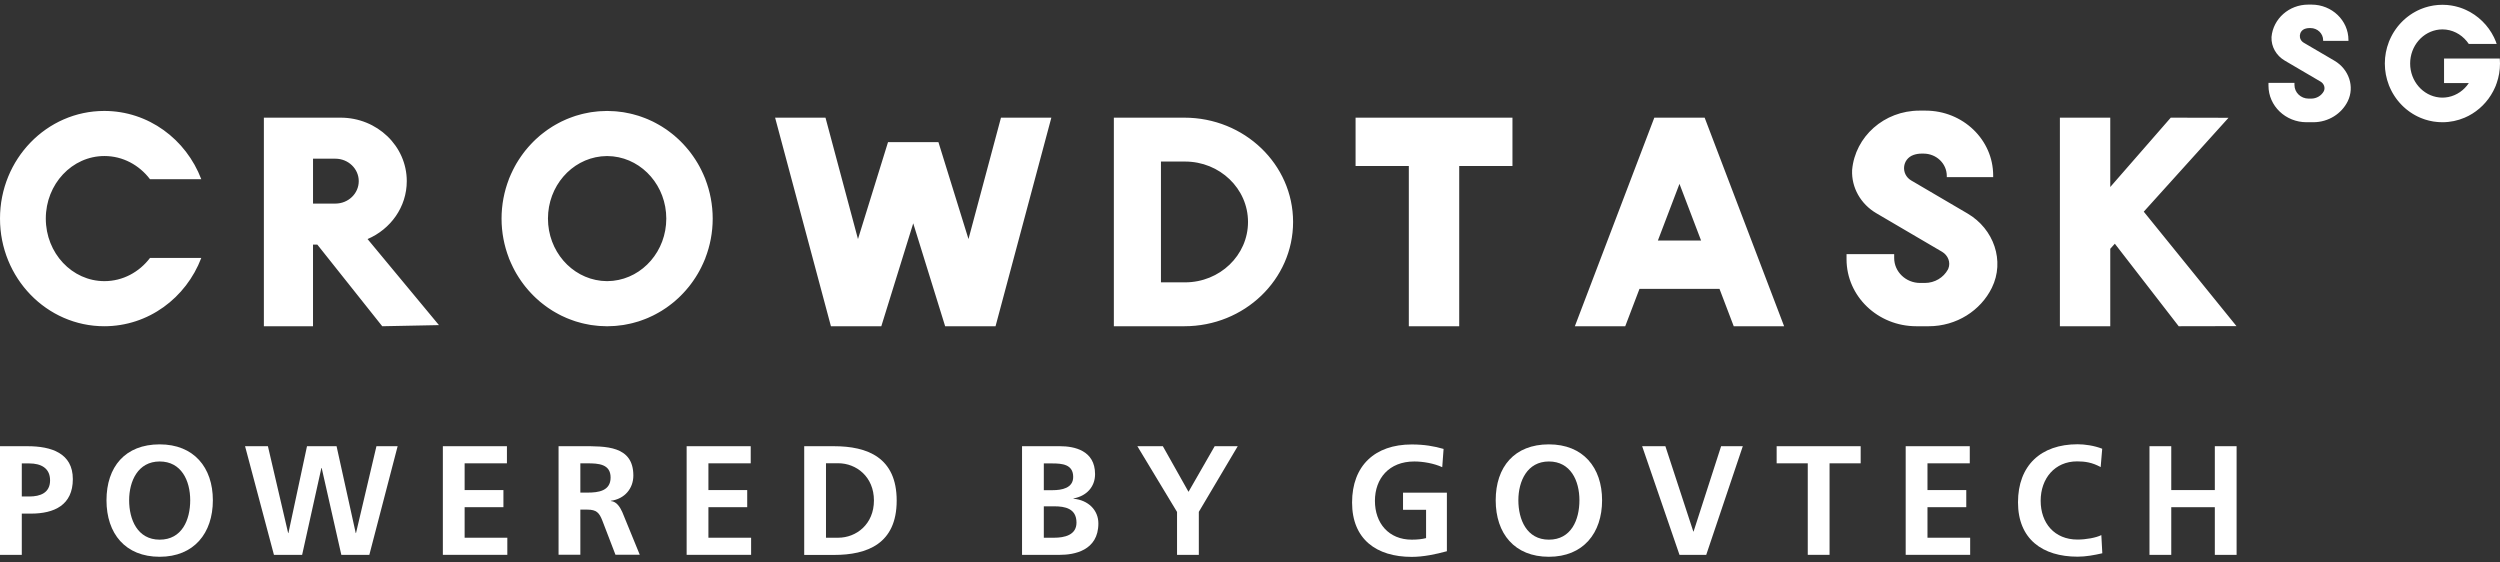 <svg width="200" height="45" viewBox="0 0 200 45" fill="none" xmlns="http://www.w3.org/2000/svg">
<rect x="0" y="0" width="200" height="45" fill="#333333" stroke="none"/>
<path fill-rule="evenodd" clip-rule="evenodd" d="M8.356 12.482C5.765 12.482 3.664 14.723 3.664 17.486C3.664 20.251 5.765 22.491 8.356 22.491C9.828 22.491 11.14 21.767 12 20.636H16.103C14.884 23.833 11.871 26.099 8.342 26.099C3.735 26.099 0 22.243 0 17.487C0 12.731 3.735 8.875 8.342 8.875C11.871 8.875 14.884 11.14 16.103 14.337H12C11.14 13.206 9.828 12.482 8.356 12.482V12.482ZM32.542 14.491C32.542 16.558 31.253 18.333 29.405 19.125L35.116 26.009L30.579 26.099L25.386 19.568H25.041V26.099H21.11V9.413H27.249C30.172 9.413 32.542 11.686 32.542 14.491V14.491ZM26.828 12.695H25.042V16.287H26.828C27.862 16.287 28.7 15.483 28.7 14.491C28.7 13.499 27.861 12.695 26.828 12.695ZM56.429 14.338C56.806 15.313 57.015 16.375 57.016 17.489C57.016 18.601 56.807 19.663 56.43 20.638H56.435C56.418 20.683 56.397 20.726 56.379 20.771C56.341 20.864 56.3 20.956 56.26 21.048C56.207 21.165 56.153 21.28 56.096 21.395C56.049 21.487 56.002 21.578 55.953 21.668C55.911 21.745 55.868 21.821 55.824 21.897C55.766 21.995 55.706 22.092 55.645 22.188C55.582 22.286 55.517 22.383 55.45 22.479C55.393 22.561 55.335 22.642 55.275 22.721C55.223 22.791 55.17 22.86 55.116 22.927C55.038 23.024 54.958 23.119 54.877 23.212C54.804 23.295 54.73 23.376 54.655 23.456C54.591 23.523 54.527 23.59 54.461 23.656C54.398 23.718 54.335 23.781 54.27 23.841C54.162 23.942 54.053 24.04 53.94 24.135C53.873 24.191 53.803 24.245 53.733 24.3C53.663 24.355 53.593 24.409 53.522 24.462C53.45 24.515 53.377 24.569 53.303 24.62C53.182 24.703 53.06 24.784 52.935 24.861C52.859 24.908 52.782 24.952 52.704 24.996C52.625 25.041 52.546 25.085 52.465 25.128C52.389 25.169 52.312 25.21 52.234 25.248C52.099 25.315 51.962 25.377 51.823 25.437C51.745 25.47 51.666 25.5 51.588 25.531C51.491 25.569 51.393 25.605 51.295 25.639C51.223 25.663 51.152 25.69 51.08 25.713C50.926 25.762 50.771 25.805 50.614 25.844C50.543 25.862 50.471 25.879 50.398 25.895C50.269 25.924 50.139 25.95 50.007 25.973C49.956 25.982 49.906 25.993 49.854 26.001C49.678 26.028 49.5 26.048 49.32 26.064C49.263 26.07 49.206 26.074 49.148 26.078C48.964 26.091 48.778 26.099 48.591 26.1C48.585 26.1 48.58 26.1 48.573 26.1H48.565C48.559 26.1 48.554 26.1 48.549 26.1C48.361 26.099 48.176 26.09 47.991 26.078C47.934 26.074 47.876 26.07 47.819 26.064C47.639 26.048 47.461 26.028 47.285 26.001C47.233 25.993 47.183 25.982 47.132 25.973C47.001 25.95 46.87 25.924 46.741 25.895C46.668 25.878 46.596 25.862 46.525 25.844C46.368 25.804 46.213 25.761 46.06 25.713C45.987 25.69 45.916 25.663 45.844 25.638C45.746 25.604 45.648 25.569 45.552 25.531C45.473 25.5 45.394 25.47 45.317 25.437C45.177 25.377 45.04 25.315 44.905 25.249C44.827 25.21 44.751 25.169 44.674 25.128C44.594 25.085 44.514 25.042 44.435 24.996C44.358 24.952 44.28 24.908 44.204 24.861C44.08 24.784 43.957 24.704 43.837 24.62C43.762 24.569 43.69 24.515 43.617 24.461C43.546 24.409 43.476 24.355 43.407 24.3C43.337 24.245 43.267 24.191 43.199 24.134C43.087 24.04 42.977 23.942 42.87 23.841C42.805 23.78 42.741 23.718 42.678 23.655C42.613 23.59 42.548 23.523 42.485 23.456C42.409 23.375 42.334 23.294 42.261 23.21C42.18 23.117 42.101 23.024 42.024 22.927C41.969 22.859 41.916 22.79 41.864 22.72C41.804 22.641 41.747 22.56 41.69 22.479C41.623 22.383 41.557 22.285 41.494 22.186C41.432 22.09 41.373 21.994 41.315 21.896C41.271 21.821 41.228 21.744 41.186 21.667C41.137 21.578 41.091 21.487 41.045 21.395C40.987 21.28 40.932 21.164 40.88 21.046C40.839 20.955 40.799 20.863 40.761 20.771C40.743 20.726 40.722 20.683 40.705 20.638H40.71C40.334 19.662 40.124 18.601 40.124 17.488C40.124 16.376 40.334 15.314 40.71 14.339H40.705C40.722 14.294 40.744 14.251 40.761 14.206C40.799 14.113 40.839 14.021 40.88 13.93C40.933 13.812 40.988 13.696 41.045 13.582C41.091 13.49 41.138 13.399 41.187 13.309C41.228 13.232 41.271 13.155 41.315 13.08C41.373 12.982 41.433 12.885 41.494 12.79C41.557 12.691 41.623 12.594 41.69 12.498C41.747 12.416 41.805 12.335 41.865 12.256C41.917 12.186 41.969 12.117 42.024 12.049C42.101 11.952 42.181 11.858 42.263 11.765C42.335 11.682 42.409 11.601 42.485 11.521C42.548 11.454 42.613 11.387 42.679 11.321C42.742 11.259 42.805 11.196 42.87 11.136C42.978 11.036 43.087 10.937 43.2 10.842C43.268 10.786 43.338 10.732 43.407 10.677C43.476 10.622 43.547 10.568 43.618 10.516C43.691 10.462 43.763 10.409 43.837 10.357C43.957 10.273 44.08 10.193 44.205 10.116C44.281 10.069 44.358 10.025 44.435 9.981C44.514 9.936 44.594 9.892 44.674 9.849C44.751 9.808 44.828 9.767 44.906 9.728C45.041 9.662 45.178 9.599 45.317 9.54C45.395 9.507 45.473 9.476 45.552 9.446C45.648 9.408 45.746 9.372 45.845 9.338C45.917 9.313 45.988 9.287 46.06 9.264C46.213 9.215 46.368 9.172 46.525 9.133C46.597 9.114 46.669 9.098 46.741 9.082C46.871 9.052 47.001 9.027 47.132 9.004C47.184 8.994 47.234 8.983 47.285 8.976C47.461 8.948 47.64 8.928 47.819 8.912C47.877 8.907 47.934 8.903 47.992 8.899C48.176 8.886 48.362 8.877 48.549 8.877C48.555 8.877 48.56 8.876 48.566 8.876H48.575C48.58 8.876 48.586 8.877 48.591 8.877C48.779 8.877 48.964 8.886 49.148 8.899C49.206 8.903 49.264 8.907 49.321 8.912C49.5 8.928 49.678 8.948 49.855 8.976C49.906 8.984 49.956 8.995 50.007 9.004C50.139 9.027 50.269 9.052 50.399 9.082C50.471 9.098 50.543 9.114 50.615 9.133C50.771 9.172 50.927 9.215 51.08 9.264C51.153 9.287 51.224 9.313 51.295 9.338C51.394 9.372 51.492 9.408 51.589 9.446C51.667 9.476 51.746 9.507 51.823 9.54C51.962 9.599 52.1 9.662 52.235 9.728C52.313 9.766 52.389 9.808 52.466 9.849C52.547 9.891 52.626 9.935 52.705 9.981C52.782 10.025 52.859 10.069 52.935 10.116C53.06 10.193 53.183 10.273 53.304 10.356C53.378 10.408 53.45 10.461 53.522 10.515C53.593 10.568 53.664 10.622 53.734 10.677C53.803 10.732 53.873 10.785 53.94 10.842C54.053 10.937 54.162 11.035 54.27 11.136C54.335 11.196 54.398 11.258 54.461 11.321C54.527 11.386 54.591 11.453 54.656 11.521C54.73 11.601 54.804 11.681 54.875 11.763C54.958 11.856 55.038 11.952 55.116 12.049C55.17 12.117 55.222 12.186 55.275 12.255C55.335 12.335 55.393 12.416 55.45 12.498C55.517 12.594 55.581 12.69 55.644 12.787C55.706 12.884 55.766 12.981 55.824 13.08C55.868 13.155 55.911 13.231 55.953 13.308C56.002 13.398 56.049 13.49 56.095 13.582C56.152 13.696 56.206 13.811 56.259 13.928C56.3 14.02 56.34 14.112 56.378 14.206C56.396 14.25 56.417 14.293 56.435 14.338H56.429L56.429 14.338ZM49.05 22.464C51.44 22.202 53.303 20.074 53.303 17.487C53.303 14.901 51.44 12.773 49.05 12.511C48.987 12.504 48.923 12.503 48.859 12.499C48.763 12.493 48.667 12.484 48.57 12.484C48.473 12.484 48.377 12.493 48.281 12.499C48.217 12.503 48.153 12.504 48.09 12.511C45.7 12.773 43.837 14.901 43.837 17.487C43.837 20.074 45.7 22.202 48.09 22.464C48.153 22.471 48.217 22.472 48.281 22.476C48.377 22.482 48.473 22.491 48.57 22.491C48.667 22.491 48.763 22.482 48.859 22.476C48.923 22.472 48.987 22.471 49.05 22.464ZM77.479 19.125L80.078 9.413H84.108L79.643 26.099H75.612L73.058 17.866L70.505 26.099H66.474L62.008 9.413H66.039L68.638 19.125L71.041 11.373H75.075L77.479 19.125ZM94.75 9.413C99.553 9.413 103.447 13.149 103.447 17.756C103.447 22.364 99.553 26.099 94.75 26.099H89.108V9.413H94.75ZM94.804 22.588C97.586 22.588 99.841 20.425 99.841 17.756C99.841 15.088 97.586 12.924 94.804 12.924H92.876V22.588H94.804ZM108.446 9.413H120.997V13.28H116.737V26.099H112.706V13.28H108.446V9.413ZM136.375 9.413L136.374 9.418L142.729 26.099H138.698L137.559 23.108H131.159L130.019 26.099H125.989L132.343 9.418L132.342 9.413H136.375ZM132.631 19.242H136.086L134.358 14.708L132.631 19.242ZM157.408 17.083C159.514 18.318 160.401 20.883 159.348 23.024C158.455 24.841 156.528 26.099 154.294 26.099H153.307C150.223 26.099 147.723 23.701 147.723 20.742V20.332H151.534V20.639C151.534 21.742 152.466 22.637 153.616 22.637H153.985C154.786 22.637 155.482 22.202 155.83 21.565C155.843 21.542 155.855 21.515 155.867 21.487C156.069 20.988 155.84 20.421 155.364 20.142L152.973 18.74L150.106 17.058C148.861 16.328 148.11 15.012 148.169 13.614C148.17 13.601 148.17 13.591 148.171 13.585C148.411 10.932 150.728 8.85 153.556 8.85H154.044C157.032 8.85 159.454 11.173 159.454 14.039V14.168H155.743V14.072C155.743 13.087 154.911 12.289 153.884 12.289H153.717C153.496 12.289 153.285 12.326 153.089 12.393C152.159 12.714 152.055 13.943 152.898 14.438L153.109 14.561L156.867 16.766L157.408 17.083ZM178.281 9.423L171.501 16.934L178.918 26.09L174.296 26.099L169.187 19.497L168.821 19.903V26.099H164.791V9.413H168.821V14.961L173.66 9.413L178.281 9.423Z" fill="white"/>
<path fill-rule="evenodd" clip-rule="evenodd" d="M187.819 8.101C188.393 6.933 187.909 5.534 186.761 4.86L186.466 4.687L184.415 3.485L184.3 3.417C183.841 3.148 183.898 2.477 184.405 2.302C184.512 2.265 184.627 2.245 184.747 2.245H184.838C185.398 2.245 185.852 2.681 185.852 3.218V3.27H187.876V3.2C187.876 1.636 186.555 0.369 184.926 0.369H184.659C183.117 0.369 181.853 1.505 181.722 2.952C181.722 2.955 181.722 2.958 181.721 2.963C181.721 2.964 181.721 2.966 181.721 2.968C181.689 3.731 182.099 4.448 182.778 4.847L184.341 5.764L185.646 6.529C185.905 6.681 186.03 6.99 185.92 7.262C185.913 7.278 185.907 7.292 185.9 7.305C185.71 7.652 185.33 7.889 184.893 7.889H184.692C184.065 7.889 183.557 7.401 183.557 6.8V6.632H181.478V6.856C181.478 8.47 182.841 9.778 184.523 9.778H185.062C186.28 9.778 187.331 9.092 187.819 8.101ZM197.946 4.685V4.685H195.524V6.645H197.506C197.127 7.214 196.547 7.625 195.875 7.761C195.867 7.763 195.859 7.764 195.851 7.766C195.847 7.766 195.844 7.767 195.84 7.767C195.773 7.78 195.703 7.79 195.634 7.797C195.566 7.803 195.498 7.808 195.428 7.809C195.424 7.809 195.419 7.809 195.414 7.81C195.408 7.81 195.402 7.81 195.396 7.81C195.354 7.81 195.312 7.807 195.27 7.804C195.259 7.803 195.247 7.802 195.236 7.802C195.224 7.801 195.212 7.8 195.2 7.8C195.177 7.799 195.154 7.798 195.132 7.795C193.828 7.652 192.812 6.491 192.812 5.081C192.812 3.67 193.829 2.509 195.132 2.366C195.156 2.364 195.18 2.362 195.204 2.361C195.215 2.361 195.226 2.36 195.236 2.36C195.246 2.359 195.256 2.358 195.266 2.358C195.309 2.355 195.351 2.352 195.393 2.351C196.173 2.354 196.868 2.721 197.341 3.298C197.398 3.367 197.452 3.439 197.502 3.514H199.735C199.722 3.478 199.708 3.443 199.694 3.407C199.689 3.392 199.683 3.378 199.677 3.363H199.684C199.29 2.342 198.554 1.498 197.622 0.971C197.612 0.965 197.601 0.959 197.59 0.953C197.584 0.95 197.577 0.946 197.571 0.943C197.48 0.893 197.388 0.847 197.294 0.803C197.266 0.79 197.238 0.777 197.21 0.765C197.158 0.742 197.106 0.72 197.054 0.699C196.985 0.672 196.916 0.647 196.847 0.623C196.802 0.608 196.756 0.594 196.711 0.58C196.655 0.563 196.599 0.547 196.542 0.533C196.492 0.519 196.442 0.507 196.391 0.495C196.319 0.479 196.247 0.465 196.174 0.452C196.168 0.451 196.163 0.45 196.158 0.449C196.129 0.444 196.1 0.439 196.071 0.435C195.978 0.421 195.884 0.41 195.79 0.401C195.771 0.4 195.752 0.398 195.734 0.397C195.726 0.397 195.719 0.396 195.711 0.396C195.61 0.389 195.507 0.384 195.403 0.384C195.402 0.384 195.401 0.384 195.4 0.384C195.399 0.383 195.397 0.383 195.396 0.383H195.394H195.392C195.39 0.383 195.389 0.383 195.387 0.384C195.386 0.384 195.384 0.384 195.382 0.384C195.28 0.384 195.179 0.389 195.078 0.396C195.047 0.398 195.016 0.4 194.984 0.403C194.887 0.412 194.789 0.423 194.693 0.438C194.676 0.44 194.658 0.444 194.641 0.447C194.631 0.449 194.62 0.451 194.61 0.453C194.538 0.466 194.467 0.48 194.396 0.496C194.357 0.504 194.318 0.513 194.279 0.523C194.193 0.545 194.108 0.568 194.025 0.595C193.999 0.603 193.973 0.612 193.947 0.621C193.934 0.626 193.921 0.631 193.907 0.635C193.854 0.654 193.8 0.674 193.747 0.694C193.704 0.711 193.662 0.728 193.62 0.745C193.544 0.778 193.469 0.812 193.395 0.848C193.357 0.867 193.32 0.886 193.284 0.906C193.279 0.909 193.274 0.911 193.269 0.914C193.225 0.937 193.182 0.961 193.138 0.986C193.133 0.989 193.128 0.992 193.123 0.995C193.086 1.016 193.049 1.037 193.013 1.059C192.945 1.102 192.878 1.145 192.812 1.191C192.778 1.214 192.746 1.238 192.713 1.263C192.706 1.267 192.699 1.272 192.693 1.277C192.654 1.306 192.615 1.335 192.577 1.365C192.57 1.372 192.562 1.378 192.554 1.384C192.524 1.407 192.494 1.431 192.465 1.456C192.403 1.507 192.343 1.561 192.285 1.616C192.249 1.649 192.215 1.683 192.181 1.717L192.181 1.717C192.145 1.753 192.109 1.789 192.074 1.826C192.034 1.869 191.994 1.913 191.954 1.958C191.91 2.009 191.866 2.061 191.823 2.114C191.794 2.151 191.765 2.189 191.737 2.227C191.704 2.27 191.672 2.314 191.641 2.359C191.605 2.411 191.569 2.464 191.534 2.518C191.501 2.57 191.468 2.623 191.437 2.676C191.413 2.717 191.389 2.759 191.367 2.801C191.34 2.85 191.314 2.9 191.289 2.95C191.258 3.012 191.228 3.076 191.199 3.14C191.177 3.19 191.155 3.24 191.135 3.291C191.13 3.302 191.125 3.312 191.121 3.323C191.115 3.336 191.109 3.349 191.104 3.363H191.107C190.901 3.895 190.787 4.474 190.787 5.081C190.787 5.688 190.901 6.267 191.107 6.799H191.104C191.109 6.813 191.115 6.826 191.121 6.84C191.126 6.85 191.13 6.861 191.135 6.871C191.155 6.922 191.177 6.972 191.199 7.021C191.228 7.086 191.258 7.149 191.289 7.212C191.314 7.262 191.34 7.311 191.366 7.36C191.389 7.402 191.413 7.444 191.437 7.485C191.468 7.539 191.501 7.591 191.534 7.643C191.569 7.697 191.604 7.75 191.641 7.803C191.672 7.847 191.704 7.891 191.736 7.935C191.765 7.973 191.793 8.01 191.823 8.047C191.865 8.1 191.909 8.152 191.954 8.203C191.993 8.248 192.034 8.292 192.074 8.335C192.109 8.372 192.144 8.409 192.18 8.444C192.215 8.479 192.249 8.513 192.285 8.546C192.343 8.601 192.403 8.654 192.465 8.706C192.493 8.73 192.522 8.753 192.551 8.776C192.56 8.782 192.569 8.789 192.577 8.796C192.615 8.826 192.654 8.855 192.693 8.884L192.702 8.891C192.738 8.918 192.775 8.945 192.812 8.97C192.878 9.016 192.945 9.06 193.013 9.102C193.051 9.126 193.09 9.148 193.129 9.17L193.139 9.176C193.182 9.2 193.225 9.224 193.269 9.248C193.276 9.252 193.284 9.255 193.291 9.259C193.326 9.278 193.36 9.296 193.395 9.313C193.469 9.349 193.544 9.384 193.619 9.416C193.662 9.434 193.705 9.451 193.748 9.467C193.8 9.488 193.854 9.508 193.907 9.526C193.917 9.53 193.927 9.533 193.937 9.537C193.966 9.547 193.995 9.557 194.025 9.567C194.108 9.593 194.193 9.617 194.279 9.638C194.318 9.648 194.357 9.657 194.396 9.666C194.467 9.682 194.538 9.696 194.61 9.709C194.621 9.711 194.632 9.713 194.644 9.715C194.66 9.718 194.676 9.721 194.693 9.724C194.789 9.739 194.887 9.75 194.984 9.758C195.016 9.761 195.047 9.763 195.078 9.766C195.179 9.773 195.28 9.777 195.382 9.778C195.385 9.778 195.388 9.778 195.391 9.778H195.396C196.022 9.778 196.617 9.649 197.161 9.419L197.166 9.417C197.272 9.371 197.377 9.322 197.48 9.269L197.491 9.263C197.591 9.21 197.689 9.154 197.785 9.095C197.79 9.092 197.795 9.088 197.8 9.085C197.894 9.026 197.986 8.964 198.075 8.899C198.079 8.897 198.082 8.894 198.085 8.892C198.088 8.889 198.091 8.887 198.094 8.884C198.182 8.82 198.267 8.753 198.349 8.682C198.357 8.676 198.364 8.669 198.372 8.662C198.452 8.592 198.531 8.52 198.606 8.445C198.61 8.441 198.614 8.437 198.618 8.433C198.622 8.428 198.627 8.424 198.631 8.42C198.705 8.346 198.776 8.269 198.845 8.189C198.85 8.184 198.854 8.179 198.859 8.173C198.862 8.168 198.866 8.164 198.87 8.159C198.937 8.08 199.002 7.999 199.065 7.916C199.073 7.905 199.081 7.893 199.089 7.882C199.15 7.798 199.209 7.713 199.264 7.625C199.268 7.619 199.273 7.612 199.277 7.605C199.28 7.599 199.284 7.594 199.287 7.588C199.342 7.5 199.394 7.411 199.442 7.319C199.446 7.312 199.449 7.306 199.453 7.299C199.456 7.293 199.459 7.287 199.463 7.28C199.511 7.188 199.556 7.093 199.599 6.997C199.604 6.984 199.609 6.972 199.615 6.959C199.622 6.941 199.63 6.924 199.638 6.906C199.654 6.871 199.67 6.835 199.684 6.799H199.677C199.685 6.78 199.692 6.761 199.7 6.742C199.713 6.71 199.726 6.678 199.737 6.645C199.907 6.155 200 5.629 200 5.081C200 4.947 199.993 4.816 199.983 4.685H197.946Z" fill="white"/>
<g clip-path="url(#clip0_45193_68475)">
<path d="M0 35.697H2.202C4.1 35.697 5.827 36.25 5.827 38.327C5.827 40.404 4.349 41.089 2.474 41.089H1.743V44.387H0V35.697ZM1.743 39.719H2.349C3.221 39.719 4.006 39.431 4.006 38.428C4.006 37.424 3.244 37.074 2.349 37.074H1.743V39.727V39.719Z" fill="white"/>
<path d="M12.774 35.549C15.505 35.549 17.029 37.393 17.029 40.022C17.029 42.651 15.52 44.542 12.774 44.542C10.028 44.542 8.519 42.69 8.519 40.022C8.519 37.354 10.004 35.549 12.774 35.549ZM12.774 43.173C14.555 43.173 15.217 41.593 15.217 40.022C15.217 38.451 14.509 36.918 12.774 36.918C11.039 36.918 10.331 38.489 10.331 40.022C10.331 41.555 10.992 43.173 12.774 43.173Z" fill="white"/>
<path d="M19.605 35.697H21.433L23.051 42.644H23.074L24.56 35.697H26.925L28.458 42.644H28.481L30.115 35.697H31.811L29.547 44.387H27.306L25.735 37.44H25.711L24.171 44.387H21.915L19.605 35.697Z" fill="white"/>
<path d="M35.428 35.697H40.554V37.066H37.17V39.206H40.274V40.575H37.17V43.018H40.586V44.387H35.428V35.697Z" fill="white"/>
<path d="M44.685 35.697H46.568C48.435 35.697 50.668 35.635 50.668 38.047C50.668 39.066 49.983 39.914 48.871 40.062V40.085C49.346 40.124 49.618 40.599 49.789 40.98L51.181 44.379H49.237L48.194 41.664C47.945 41.019 47.72 40.77 46.988 40.77H46.428V44.379H44.685V35.697ZM46.428 39.408H47.004C47.86 39.408 48.848 39.284 48.848 38.202C48.848 37.121 47.875 37.067 47.004 37.067H46.428V39.408Z" fill="white"/>
<path d="M54.931 35.697H60.057V37.066H56.673V39.206H59.777V40.575H56.673V43.018H60.089V44.387H54.931V35.697Z" fill="white"/>
<path d="M64.337 35.697H66.717C69.386 35.697 71.735 36.592 71.735 40.046C71.735 43.5 69.386 44.395 66.717 44.395H64.337V35.697ZM66.079 43.018H67.052C68.507 43.018 69.915 41.936 69.915 40.038C69.915 38.14 68.507 37.059 67.052 37.059H66.079V43.01V43.018Z" fill="white"/>
<path d="M81.763 35.697H84.805C85.925 35.697 87.605 36.024 87.605 37.93C87.605 38.965 86.905 39.688 85.878 39.875V39.898C87.061 40.007 87.87 40.808 87.87 41.874C87.87 44.068 85.901 44.387 84.805 44.387H81.763V35.697ZM83.505 39.214H84.213C84.945 39.214 85.855 39.05 85.855 38.156C85.855 37.144 84.968 37.074 84.174 37.074H83.505V39.214ZM83.505 43.018H84.33C85.139 43.018 86.119 42.816 86.119 41.812C86.119 40.676 85.201 40.505 84.33 40.505H83.505V43.018Z" fill="white"/>
<path d="M94.163 40.956L90.989 35.697H93.028L95.081 39.346L97.174 35.697H99.018L95.906 40.948V44.387H94.163V40.948V40.956Z" fill="white"/>
<path d="M115.385 37.377C114.709 37.066 113.837 36.918 113.145 36.918C111.114 36.918 109.994 38.287 109.994 40.069C109.994 41.85 111.091 43.173 112.943 43.173C113.417 43.173 113.791 43.126 114.086 43.048V40.785H112.242V39.415H115.751V44.099C114.833 44.347 113.868 44.55 112.935 44.55C110.119 44.55 108.166 43.142 108.166 40.201C108.166 37.26 109.986 35.557 112.935 35.557C113.946 35.557 114.74 35.697 115.487 35.914L115.378 37.385L115.385 37.377Z" fill="white"/>
<path d="M123.912 35.549C126.642 35.549 128.167 37.393 128.167 40.022C128.167 42.651 126.658 44.542 123.912 44.542C121.165 44.542 119.656 42.69 119.656 40.022C119.656 37.354 121.15 35.549 123.912 35.549ZM123.912 43.173C125.693 43.173 126.354 41.593 126.354 40.022C126.354 38.451 125.646 36.918 123.912 36.918C122.177 36.918 121.469 38.489 121.469 40.022C121.469 41.555 122.13 43.173 123.912 43.173Z" fill="white"/>
<path d="M131.364 35.697H133.231L135.464 42.52H135.487L137.689 35.697H139.424L136.499 44.387H134.359L131.372 35.697H131.364Z" fill="white"/>
<path d="M144.621 37.066H142.132V35.697H148.853V37.066H146.364V44.387H144.621V37.066Z" fill="white"/>
<path d="M152.455 35.697H157.582V37.066H154.198V39.206H157.302V40.575H154.198V43.018H157.613V44.387H152.455V35.697Z" fill="white"/>
<path d="M168.185 44.262C167.547 44.41 166.863 44.534 166.209 44.534C163.393 44.534 161.44 43.126 161.44 40.185C161.44 37.245 163.261 35.541 166.209 35.541C166.785 35.541 167.54 35.65 168.177 35.899L168.053 37.369C167.392 36.996 166.793 36.91 166.17 36.91C164.381 36.91 163.253 38.279 163.253 40.061C163.253 41.842 164.35 43.165 166.201 43.165C166.886 43.165 167.695 43.017 168.107 42.807L168.185 44.262Z" fill="white"/>
<path d="M171.958 35.697H173.701V39.206H177.186V35.697H178.928V44.387H177.186V40.575H173.701V44.387H171.958V35.697Z" fill="white"/>
</g>
<defs>
<clipPath id="clip0_45193_68475">
<rect width="178.929" height="8.993" fill="white" transform="translate(0 35.549)"/>
</clipPath>
</defs>
</svg>
